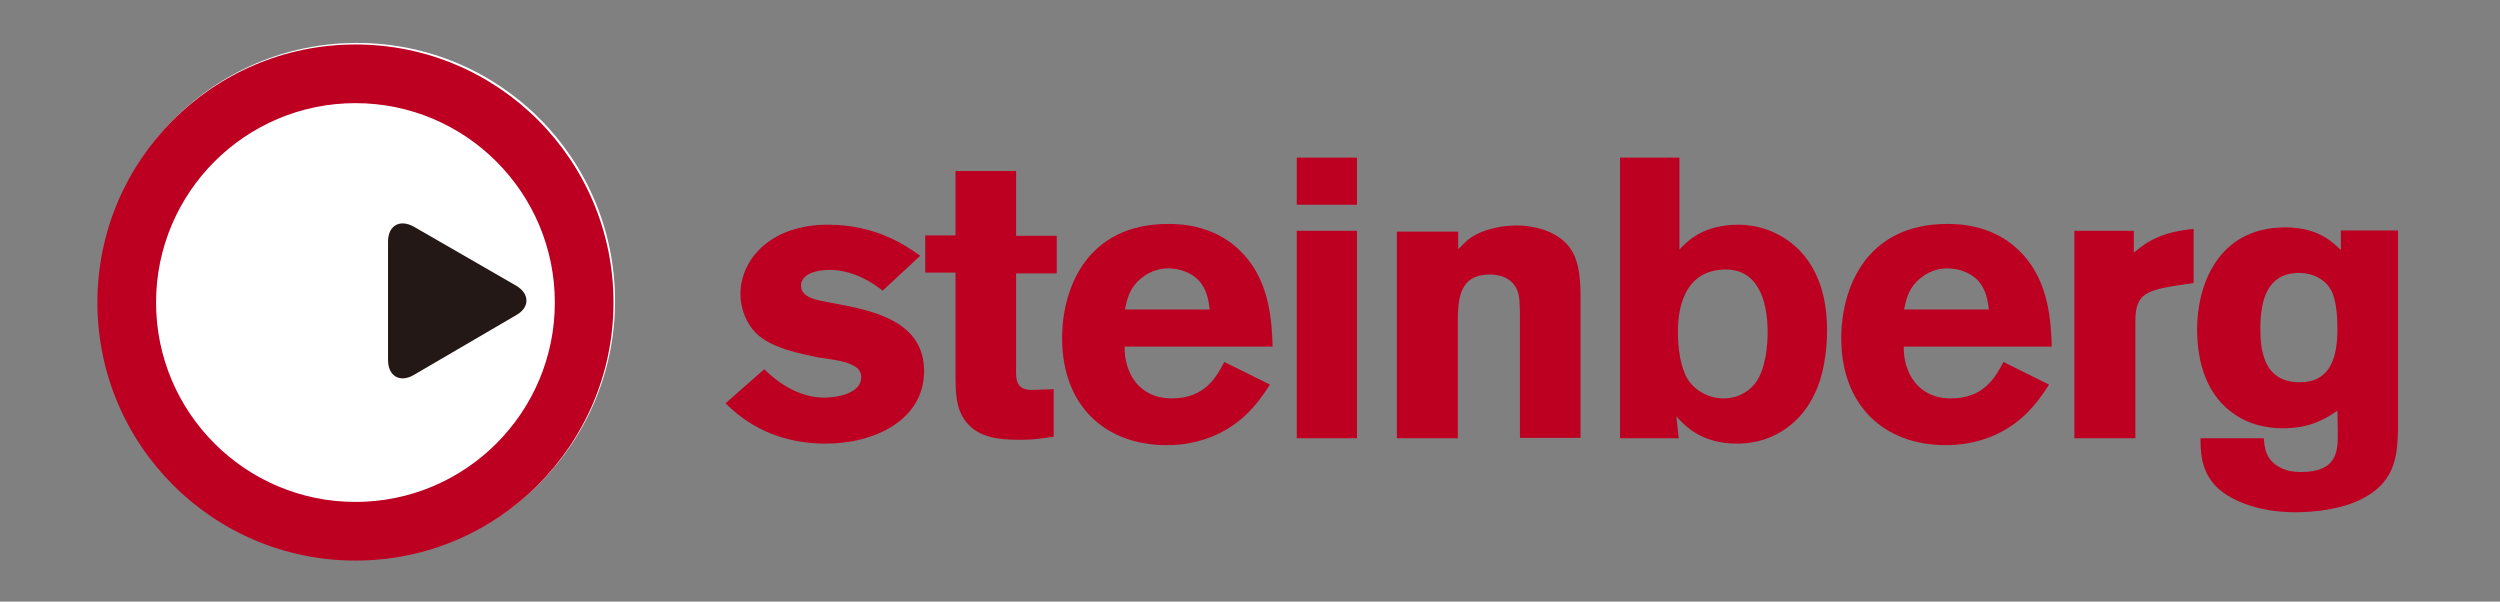 <?xml version="1.0" encoding="utf-8"?>
<!-- Generator: Adobe Illustrator 24.0.3, SVG Export Plug-In . SVG Version: 6.00 Build 0)  -->
<svg version="1.1" id="layer" xmlns="http://www.w3.org/2000/svg" xmlns:xlink="http://www.w3.org/1999/xlink" x="0px" y="0px"
	 viewBox="0 0 652 156.9" style="enable-background:new 0 0 652 156.9;" xml:space="preserve">
<rect x="0" y="0" width="652" height="156.9" fill="#808080" stroke="none"/>
<style type="text/css">
	.st0{fill-rule:evenodd;clip-rule:evenodd;fill:#FFFFFF;}
	.st1{fill:#231815;}
	.st2{fill-rule:evenodd;clip-rule:evenodd;fill:#BD0022;}
</style>
<path class="st0" d="M25.8,78.5c0-37.1,30.1-67.3,67.3-67.3s67.3,30.1,67.3,67.3c0,37.1-30.1,67.3-67.3,67.3S25.8,115.6,25.8,78.5"
	/>
<path class="st1" d="M107.9,97.8c-3.6,2.1-6.7,0.3-6.7-3.9V63c0-4.2,3.1-5.9,6.7-3.9l26.7,15.4c3.6,2.1,3.6,5.7,0,7.7L107.9,97.8"/>
<path class="st2" d="M189.2,105.2c3.4,3.2,11.2,10.5,26.2,10.5c12.7,0,25.6-6.2,25.6-18.9c0-12.8-12.6-15.7-23.5-17.7
	c-5.2-0.9-8.6-1.6-8.6-4.7c0-1.5,1.4-4,7.7-4c3.7,0,8.5,1.4,13.6,5.4l9.8-9.1c-3.7-2.6-11.4-8.1-24.1-8.1
	c-15.1,0-22.8,9.2-22.8,18.1c0,4,1.7,7.8,4,10.1c2.4,2.4,5.7,3.7,9,4.7c2.4,0.7,4.9,1.2,7.2,1.7c3.1,0.5,6.8,0.8,9.2,2.1
	c0.9,0.5,2.1,1.2,2.1,3.1c0,4-5.8,5.3-9.6,5.3c-6,0-11.4-3.2-15.7-7.4L189.2,105.2"/>
<path class="st2" d="M249.2,61.4h-7.9v9.7h7.9v26.1c0,5.2,0.1,9,2.3,12.2c3.4,5,9.4,5.3,14.9,5.3c2.9,0,5-0.3,8.4-0.8v-12.4
	l-5.7,0.2c-4.2,0-4.2-2.8-4.1-6.1V71.3h10.6v-9.8H265V44.6h-15.8V61.4"/>
<path class="st2" d="M319.3,94.4c-2,3.8-5,9.5-13.7,9.5c-8.6,0-12.4-6.7-12.3-13.5h38.6c-0.2-6.1-0.6-16.7-7.7-24.2
	c-6.9-7.5-16.2-7.8-19.5-7.8c-21.3,0-27.7,16.8-27.7,29.8c0,17.7,11.3,27.9,27.3,27.9c8.7,0,15.7-3.3,20.4-7.7
	c2.8-2.6,4.7-5.3,6.5-8.1L319.3,94.4 M293.4,80.6c0.5-2.3,1-4.8,3.2-7.1c1.6-1.6,4.2-3.5,8.1-3.5c2.8,0,5.8,1,7.8,3
	c2.3,2.4,2.7,5.4,3,7.7h-22.1V80.6z"/>
<path class="st2" d="M338.2,53.4h15.7V41.1h-15.7V53.4z M338.2,114.3h15.7V60.2h-15.7V114.3z"/>
<path class="st2" d="M380.3,60.4h-16v53.9h15.9V85.1c0-6.7,0-13.5,8.4-13.5c3.1,0,5.9,1.2,7.1,4.1c0.6,1.4,0.7,3.2,0.7,8.1v30.4
	h15.8V77.3c0-8.4-1.4-13.3-7.1-16.3c-2.8-1.5-6.4-2.2-9.6-2.2c-3.8,0-7.4,0.9-9.8,2c-2.8,1.3-3.8,2.6-5.4,4.2V60.4"/>
<path class="st2" d="M422.5,41.1v73.2h15.3l-0.6-5.7c2,2.2,6.3,7.1,15.8,7.1c10.8,0,17.4-6.8,20.2-12.9c2.4-4.8,3.3-11.2,3.3-16.7
	c0-21.5-14.3-27.5-23-27.5c-9.2,0-13.3,4.1-15.5,6.5v-24L422.5,41.1 M449.3,70.3c9-0.5,11.7,7.8,11.7,16.4c0,2.4-0.3,9.4-3.2,13.2
	c-1.3,1.7-4,4-8.3,4c-3.6,0-7.4-1.8-9.4-5.1c-1.9-3.2-2.5-8.2-2.5-12.1C437.6,83.6,437.7,70.9,449.3,70.3z"/>
<path class="st2" d="M522.5,94.4c-2,3.8-5,9.5-13.7,9.5c-8.6,0-12.4-6.7-12.3-13.5h38.6c-0.2-6.1-0.6-16.7-7.7-24.2
	c-6.9-7.5-16.2-7.8-19.5-7.8c-21.3,0-27.7,16.8-27.7,29.8c0,17.7,11.3,27.9,27.3,27.9c8.7,0,15.7-3.3,20.4-7.7
	c2.8-2.6,4.7-5.3,6.5-8.1L522.5,94.4 M496.6,80.6c0.5-2.3,1-4.8,3.2-7.1c1.6-1.6,4.2-3.5,8.1-3.5c2.8,0,5.8,1,7.8,3
	c2.3,2.4,2.7,5.4,3,7.7h-22.1V80.6z"/>
<path class="st2" d="M556.5,60.2H541v54.1h15.9V83.9c0-6.8,2.3-8,9.9-9.3l5.3-0.8V59.7c-8.3,0.8-12.1,3.2-15.6,6.2L556.5,60.2"/>
<path class="st2" d="M609.7,113c0,4.4,0,10.1-9.6,10.1c-2.5,0-4-0.5-5.1-1c-4.2-2-4.4-5.4-4.6-7.8h-16.5c0,2.9-0.1,8.4,4.1,12.6
	c2.9,3,9.9,6.7,20.7,6.7c4.9,0,12.9-0.8,18.4-4.1c7.9-4.5,8.1-11.5,8.3-17.4v-52h-14.9v5.1c-2.4-2.3-6.2-5.9-14.5-5.9
	c-17.9,0-23,15.6-23,26.5c0,9.3,2.8,17.7,10,22.4c3.5,2.4,7.9,3.5,12.3,3.5c7.3,0,11.2-2.5,14.3-4.6L609.7,113 M598.9,71.2
	c4.6-0.2,7.5,2,8.7,3.9c1.8,2.6,2,8,2,10.6c0,7.7-1.9,14-9.9,14c-9.8,0-10.2-9.4-10.2-14C589.5,78.1,591.4,71.6,598.9,71.2z"/>
<g>
	<path class="st2" d="M40.7,78.9c0-28.7,23.3-52,52-52s52,23.3,52,52s-23.3,52-52,52S40.7,107.6,40.7,78.9 M25.4,78.9
		c0-37.1,30.1-67.3,67.3-67.3S160,41.7,160,78.9c0,37.1-30.1,67.3-67.3,67.3S25.4,116,25.4,78.9z"/>
</g>
</svg>
